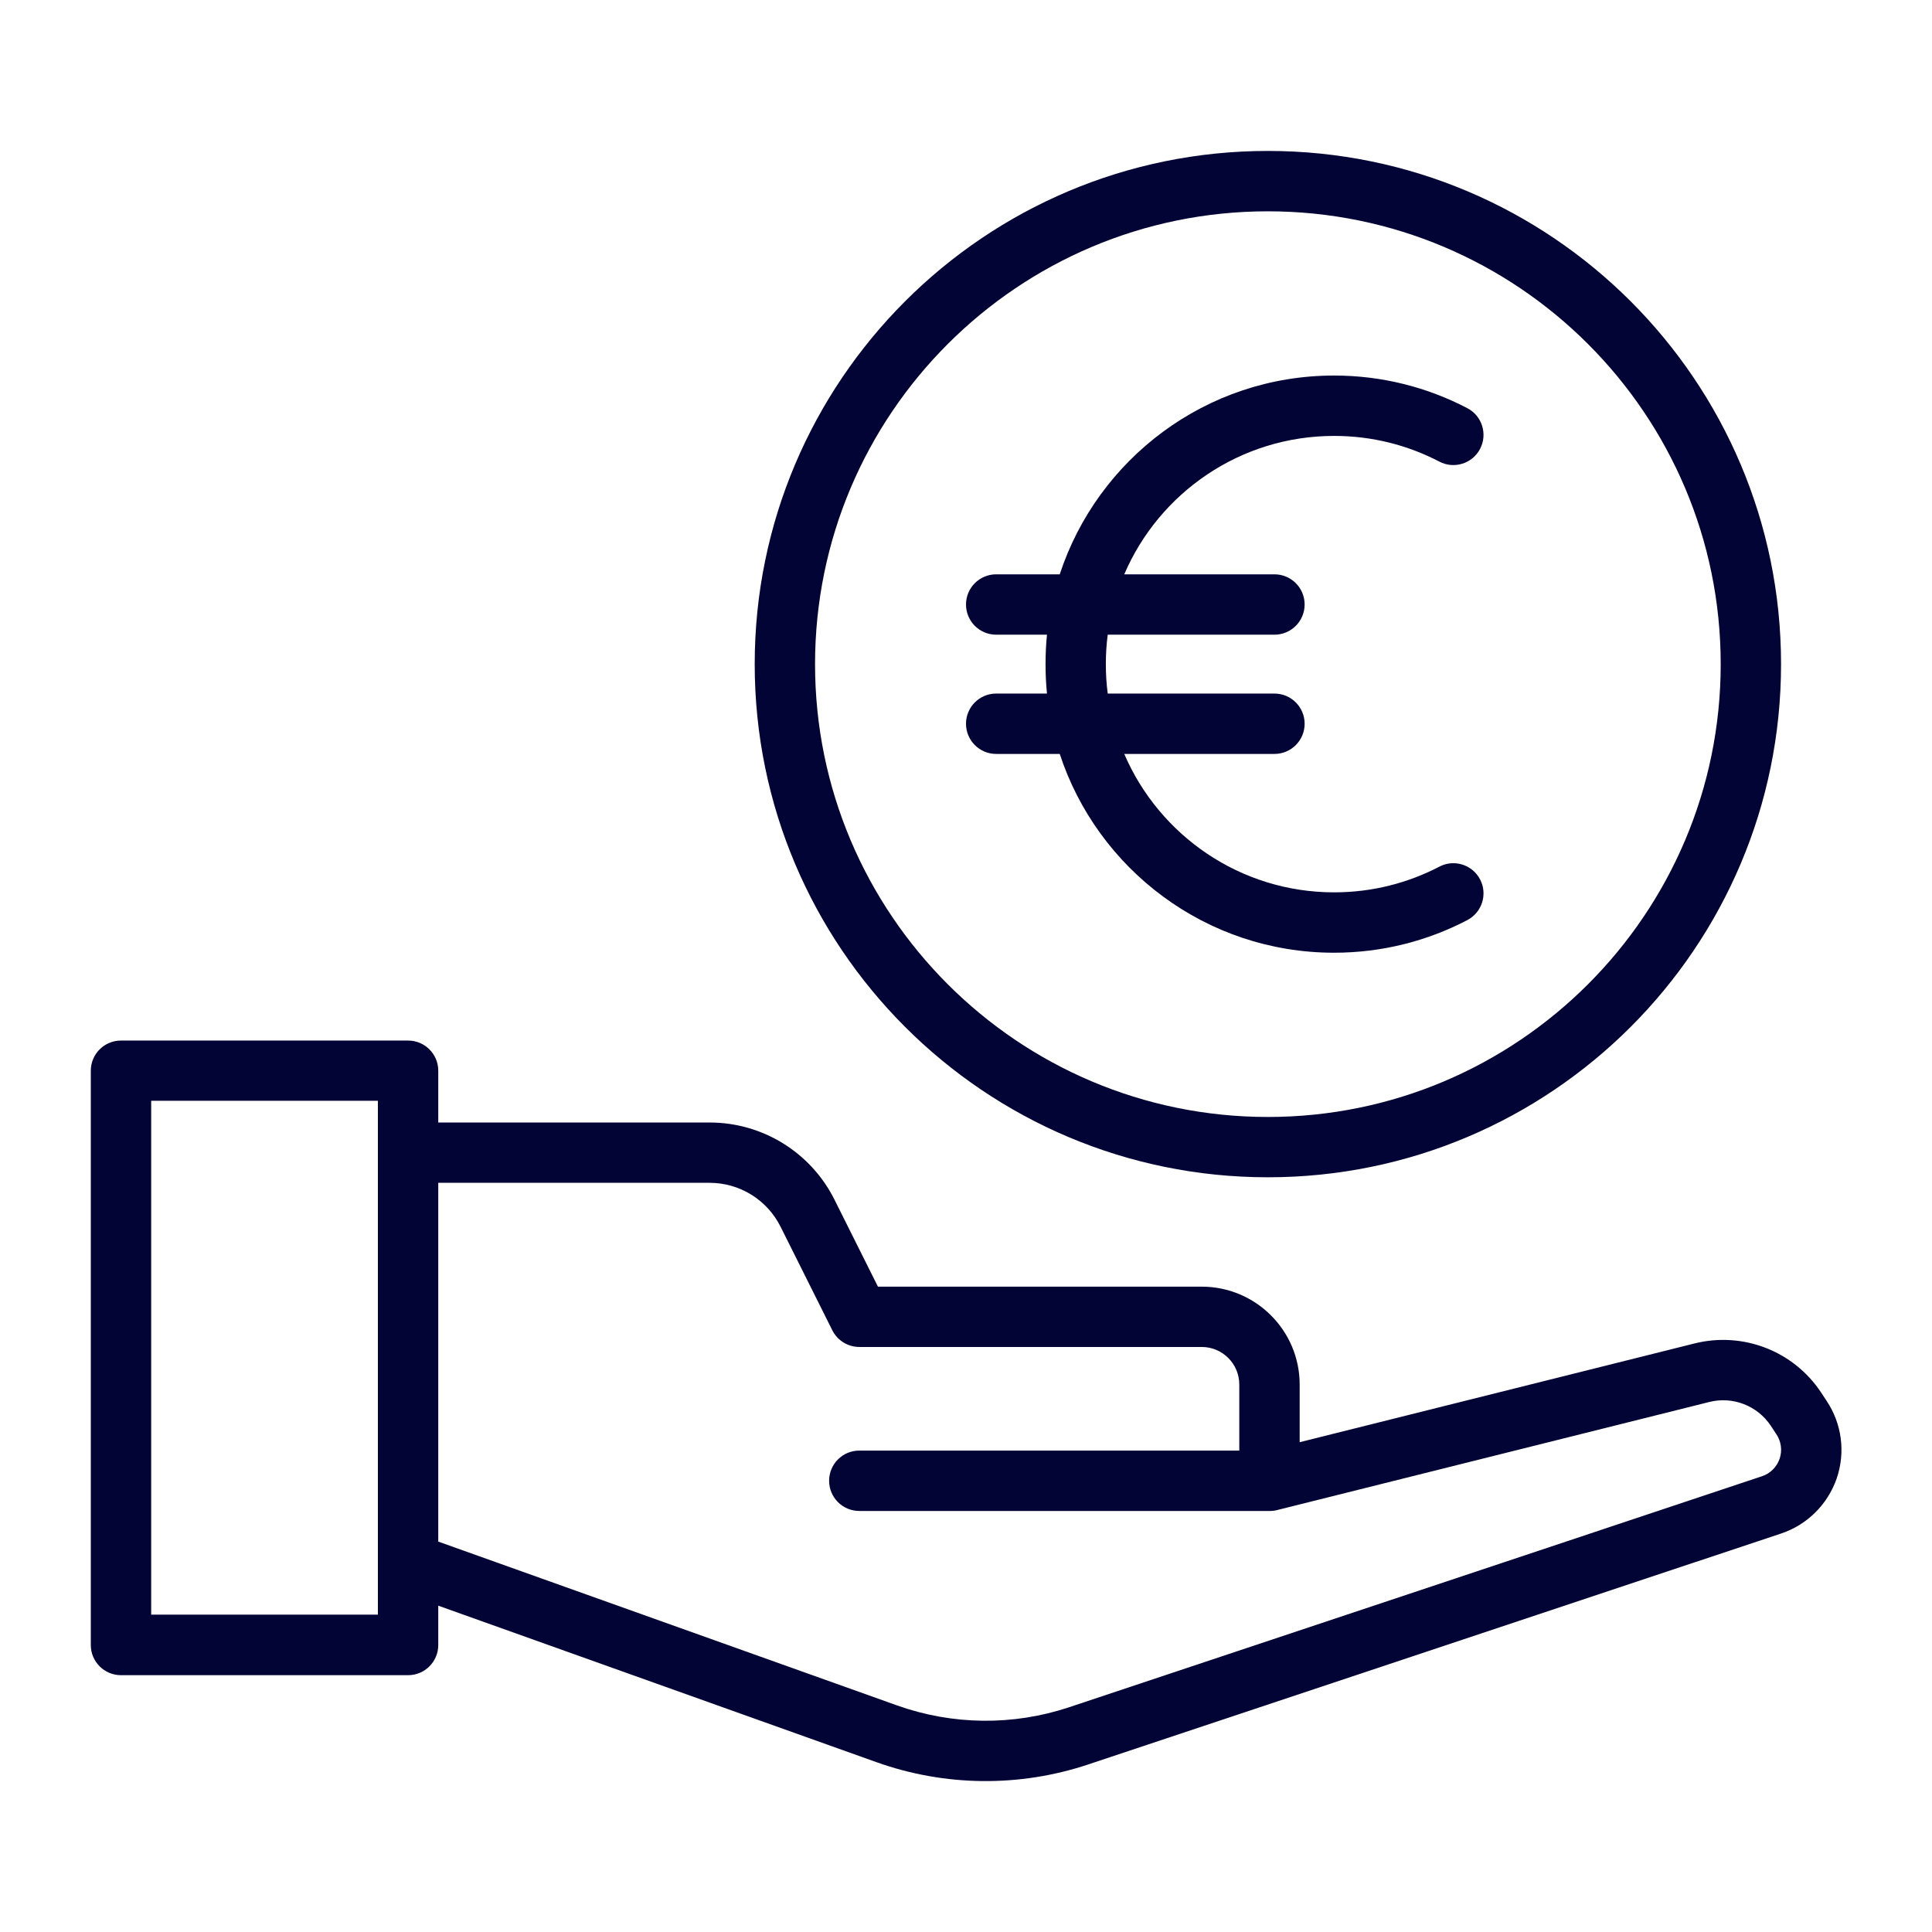 <?xml version="1.0" encoding="UTF-8"?>
<svg width="1200pt" height="1200pt" version="1.1" viewBox="0 0 1200 1200" xmlns="http://www.w3.org/2000/svg">
 <path d="m272.21 997.31 272.21 97.219c42.469 15.141 88.734 15.656 131.48 1.406 108.28-36.094 334.22-111.42 430.36-143.44 16.219-5.391 28.969-18.094 34.547-34.219 5.531-16.172 3.234-33.984-6.281-48.188l-3.516-5.344c-17.109-25.688-48.469-37.781-78.422-30.328l-245.34 61.359v-35.766c0-33.609-27.281-60.844-60.844-60.844h-201.1l-27-54.047c-14.672-29.344-44.672-47.906-77.484-47.906h-168.61v-32.156c0-10.406-8.391-18.75-18.75-18.75h-178.31c-10.359 0-18.75 8.344-18.75 18.75v356.68c0 10.359 8.391 18.75 18.75 18.75h178.31c10.359 0 18.75-8.391 18.75-18.75zm0-262.64v222.84l284.86 101.72c34.547 12.328 72.188 12.75 106.97 1.172l430.36-143.48c5.156-1.688 9.141-5.719 10.922-10.781 1.781-5.109 1.031-10.781-1.969-15.281l-3.516-5.344c-8.344-12.469-23.578-18.375-38.156-14.719l-268.22 67.078c-0.891 0.234-1.781 0.422-2.719 0.516h-0.094c-0.844 0.094-1.688 0.141-2.531 0.094h-254.39c-10.359 0-18.75-8.391-18.75-18.75s8.391-18.75 18.75-18.75h236.02v-41.016c0-12.891-10.453-23.344-23.344-23.344h-212.68c-7.078 0-13.594-4.031-16.781-10.406l-32.156-64.359c-8.344-16.641-25.359-27.188-43.969-27.188zm-37.5 235.64v-286.6h-140.81v319.18h140.81zm552.79-876.56c-175.92 0-318.74 142.82-318.74 318.74 0 175.92 142.82 318.74 318.74 318.74 175.92 0 318.74-142.82 318.74-318.74 0-175.92-142.82-318.74-318.74-318.74zm0 37.5c155.21 0 281.26 126.05 281.26 281.26 0 155.21-126.05 281.26-281.26 281.26-155.21 0-281.26-126.05-281.26-281.26 0-155.21 126.05-281.26 281.26-281.26zm-129.28 225.47h-39.469c-10.359 0-18.75 8.391-18.75 18.75s8.391 18.75 18.75 18.75h31.547c-0.609 6.047-0.891 12.094-0.891 18.281s0.281 12.281 0.891 18.281h-31.547c-10.359 0-18.75 8.391-18.75 18.75s8.391 18.75 18.75 18.75h39.469c23.484 71.625 90.938 123.47 170.39 123.47 29.812 0 57.984-7.312 82.734-20.25 9.188-4.781 12.75-16.125 7.969-25.266-4.781-9.188-16.125-12.75-25.266-7.969-19.594 10.219-41.812 15.984-65.391 15.984-58.406 0-108.66-35.438-130.36-85.969h93.281c10.359 0 18.75-8.391 18.75-18.75s-8.391-18.75-18.75-18.75h-103.55c-0.797-6-1.172-12.094-1.172-18.281s0.375-12.281 1.172-18.281h103.55c10.359 0 18.75-8.391 18.75-18.75s-8.391-18.75-18.75-18.75h-93.281c21.656-50.531 71.906-85.969 130.36-85.969 23.578 0 45.844 5.766 65.391 15.984 9.141 4.781 20.531 1.219 25.266-7.969 4.781-9.141 1.219-20.531-7.969-25.266-24.75-12.938-52.922-20.25-82.734-20.25-79.453 0-146.9 51.844-170.39 123.47z" fill="#030436" fill-rule="evenodd"/>
</svg>
